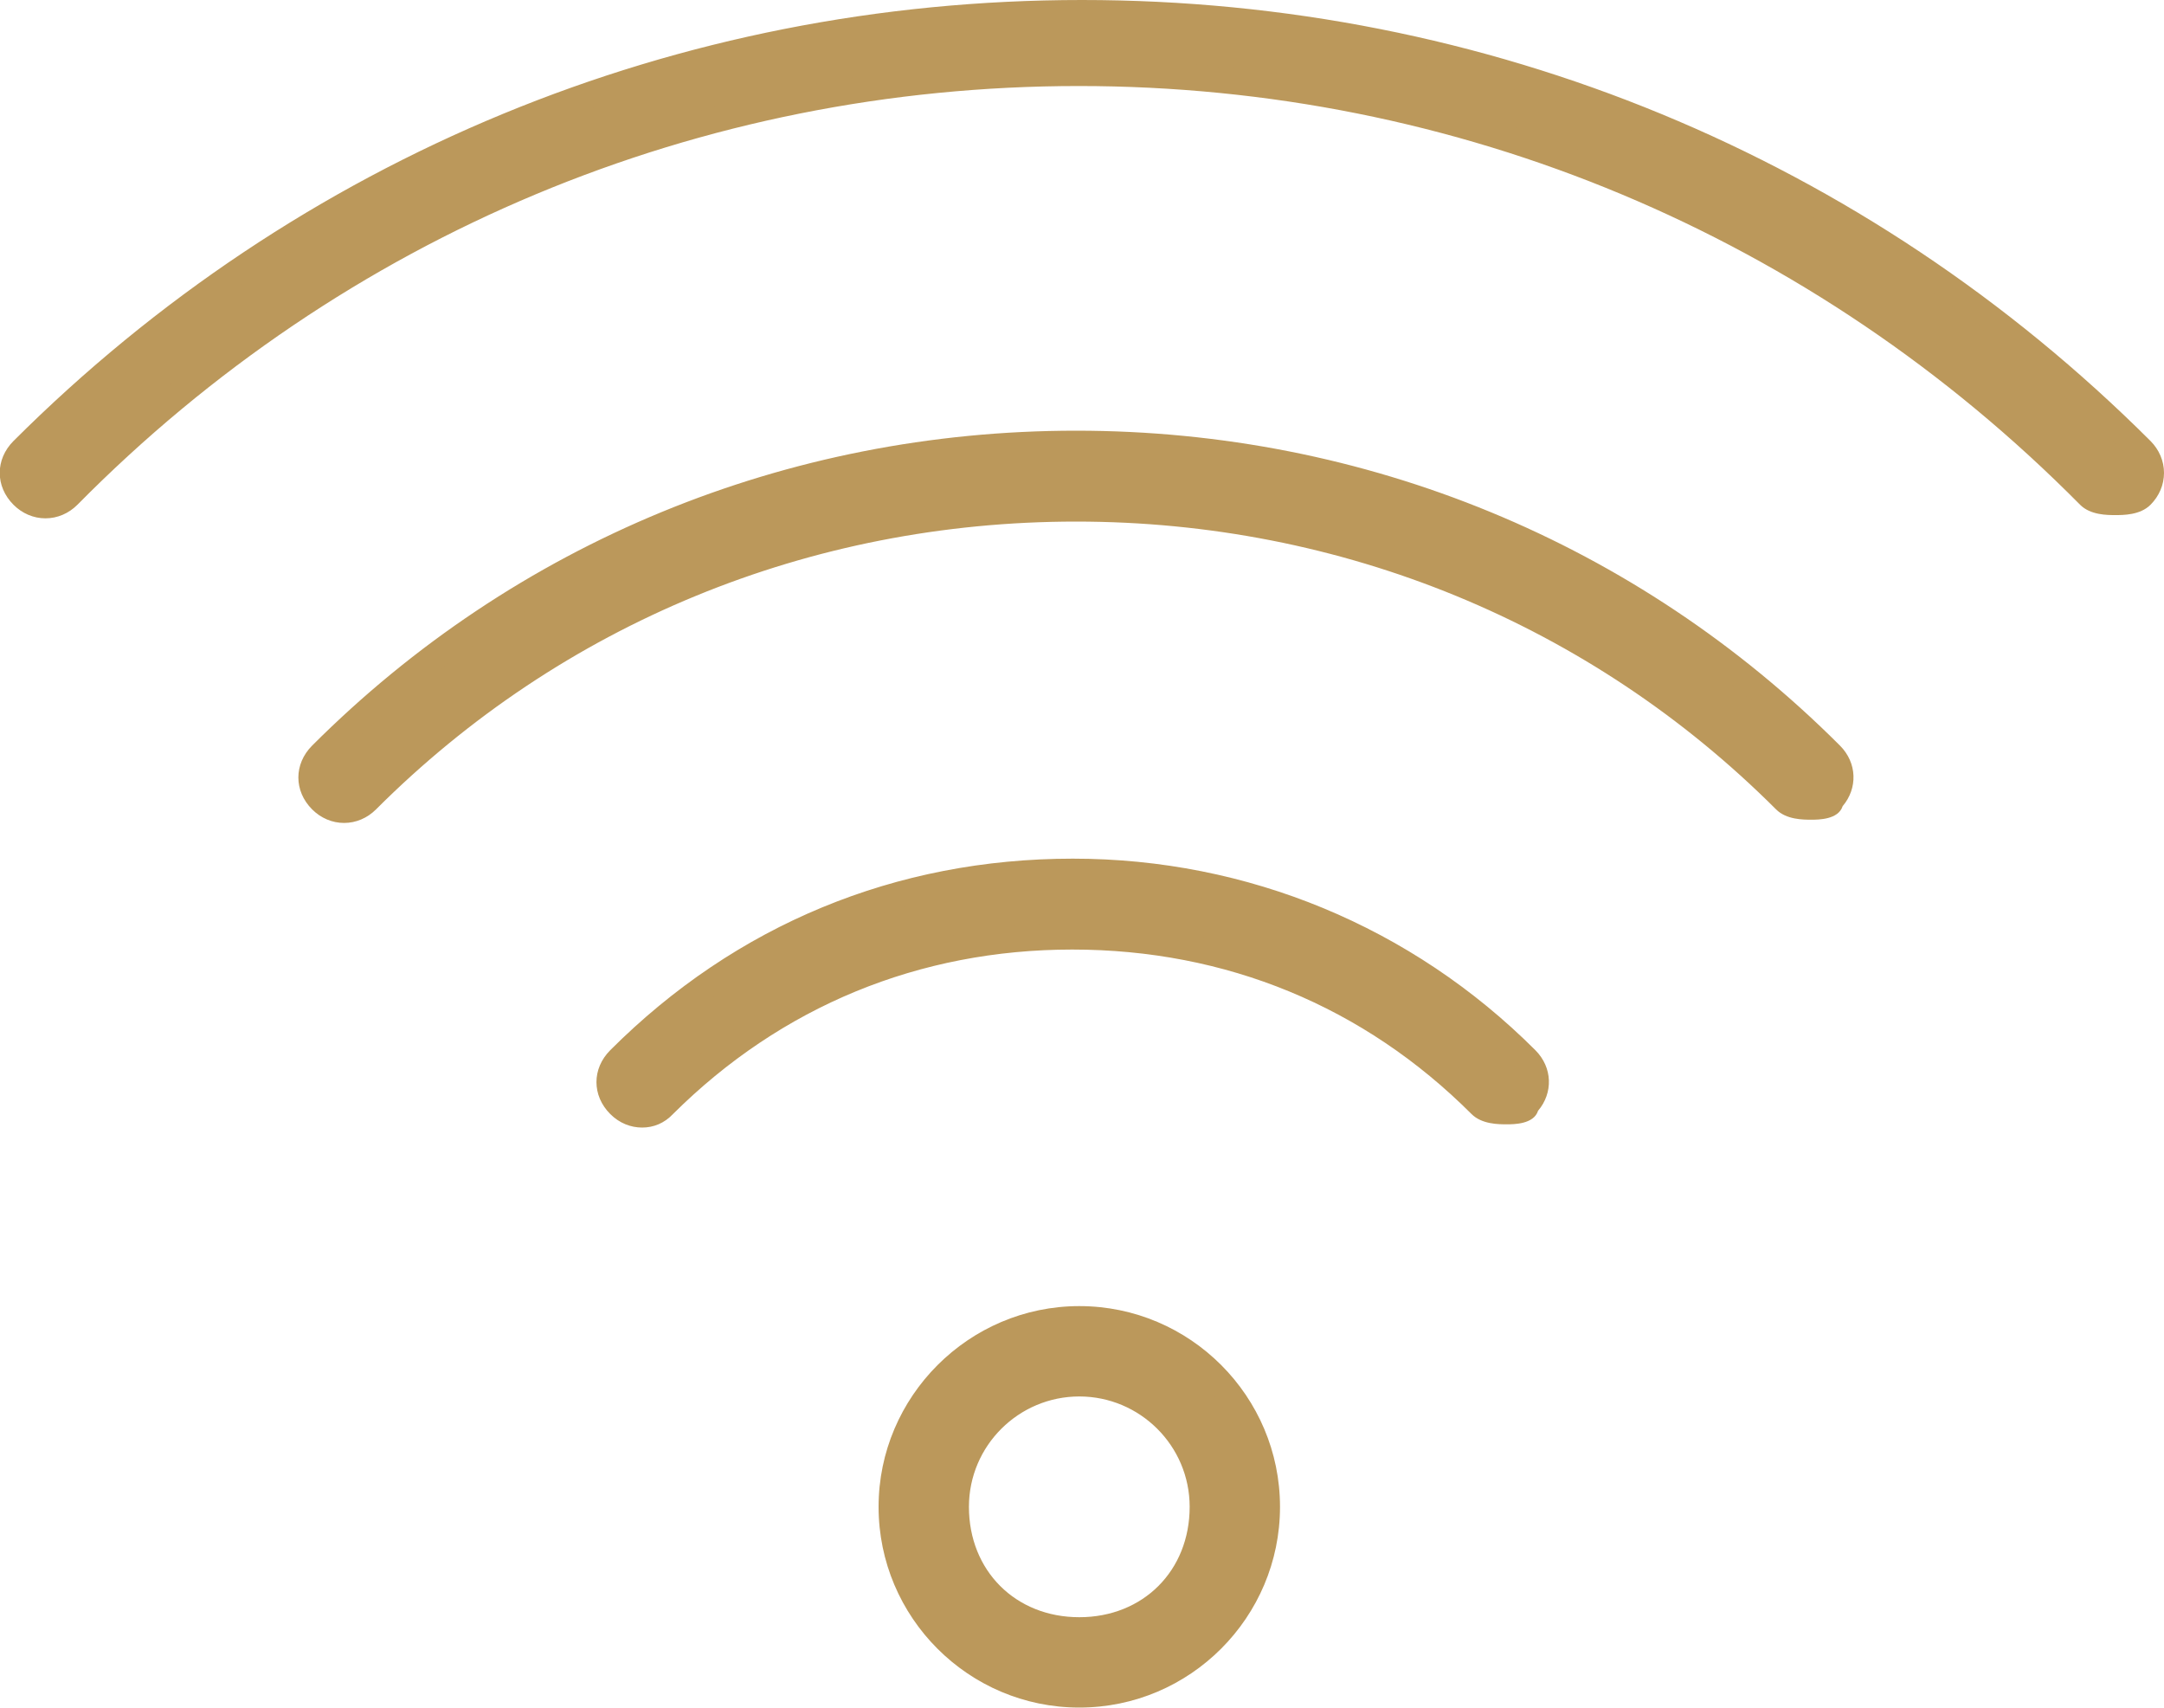 <?xml version="1.0" encoding="utf-8"?>
<!-- Generator: Adobe Illustrator 24.2.0, SVG Export Plug-In . SVG Version: 6.00 Build 0)  -->
<svg version="1.1" id="Layer_1" xmlns="http://www.w3.org/2000/svg" xmlns:xlink="http://www.w3.org/1999/xlink" x="0px" y="0px"
	 viewBox="0 0 400 315.6" style="enable-background:new 0 0 400 315.6;" xml:space="preserve">
<style type="text/css">
	.st0{fill:#BB985B;}
</style>
<g>
	<path class="st0" d="M199.5,313.2c-19.2,0-34.7-15.6-34.7-34.7c0-19.1,15.6-34.7,34.7-34.7s34.7,15.6,34.7,34.7
		C234.2,297.6,218.7,313.2,199.5,313.2 M199.5,255.7c-12,0-22.8,9.6-22.8,22.8c0,13.2,9.6,22.8,22.8,22.8c13.2,0,22.8-9.6,22.8-22.8
		C222.3,265.3,211.5,255.7,199.5,255.7"/>
	<path class="st0" d="M199.5,315.6c-20.5,0-37.1-16.7-37.1-37.1c0-20.4,16.7-37.1,37.1-37.1c20.5,0,37.1,16.7,37.1,37.1
		C236.6,298.9,220,315.6,199.5,315.6 M199.5,246.1c-17.8,0-32.3,14.5-32.3,32.3c0,17.8,14.5,32.3,32.3,32.3s32.3-14.5,32.3-32.3
		C231.8,260.6,217.3,246.1,199.5,246.1 M199.5,303.6c-14.6,0-25.1-10.6-25.1-25.1c0-13.9,11.3-25.1,25.1-25.1
		c13.9,0,25.1,11.3,25.1,25.1C224.7,293,214.1,303.6,199.5,303.6 M199.5,258.1c-11.2,0-20.4,9.1-20.4,20.4
		c0,11.8,8.6,20.4,20.4,20.4c11.8,0,20.4-8.6,20.4-20.4C219.9,267.2,210.7,258.1,199.5,258.1"/>
	<path class="st0" d="M278.5,205.4c-1.2,0-3.6,0-4.8-1.2c-20.4-20.4-46.7-31.1-75.4-31.1s-55.1,10.8-75.4,31.1c-2.4,2.4-6,2.4-8.4,0
		c-2.4-2.4-2.4-6,0-8.4c22.8-22.8,51.5-34.7,83.8-34.7c31.1,0,61.1,12,83.8,34.7c2.4,2.4,2.4,6,0,8.4
		C282.1,205.4,279.7,205.4,278.5,205.4"/>
	<path class="st0" d="M118.7,208.4c-2.1,0-4.2-0.8-5.9-2.5c-3.4-3.4-3.4-8.4,0-11.8c23.2-23.2,52.8-35.4,85.5-35.4
		c32.3,0,62.7,12.6,85.5,35.4c3.2,3.2,3.3,7.9,0.5,11.2c-0.8,2.5-4.5,2.5-5.8,2.5c-1.5,0-4.6,0-6.5-1.9
		c-19.9-19.9-45.4-30.4-73.8-30.4c-28.3,0-53.8,10.5-73.8,30.4C122.8,207.6,120.8,208.4,118.7,208.4 M198.2,163.5
		c-31.5,0-59.9,11.8-82.1,34c-1.5,1.5-1.5,3.5,0,5s3.5,1.5,5,0c20.8-20.8,47.5-31.8,77.1-31.8s56.3,11,77.1,31.8
		c0.2,0.2,0.9,0.5,3.1,0.5c0.3,0,1,0,1.5-0.1l0.4-0.4c1.5-1.5,1.5-3.5,0-5C258.4,175.6,229.2,163.5,198.2,163.5"/>
	<path class="st0" d="M334.8,149.1c-1.2,0-3.6,0-4.8-1.2C258,76,139.6,76,67.6,147.9c-2.4,2.4-6,2.4-8.4,0c-2.4-2.4-2.4-6,0-8.4
		c76.6-76.6,202.4-76.6,279,0c2.4,2.4,2.4,6,0,8.4C338.3,149.1,335.9,149.1,334.8,149.1"/>
	<path class="st0" d="M63.6,152.1c-2.2,0-4.3-0.9-5.9-2.5c-3.4-3.4-3.4-8.4,0-11.8c37.5-37.5,87.7-58.2,141.2-58.2
		s103.7,20.7,141.2,58.2c3.2,3.2,3.3,7.9,0.5,11.2c-0.8,2.5-4.5,2.5-5.8,2.5c-1.5,0-4.6,0-6.5-1.9C294,115.3,248,96.4,198.9,96.4
		c-49.2,0-95.1,18.9-129.4,53.2C67.9,151.2,65.8,152.1,63.6,152.1 M198.9,84.5c-52.3,0-101.2,20.2-137.8,56.8c-1.5,1.5-1.5,3.5,0,5
		c1.4,1.4,3.6,1.4,5,0c35.2-35.2,82.4-54.6,132.8-54.6s97.6,19.4,132.8,54.6c0.2,0.2,0.9,0.5,3.1,0.5c0.3,0,1,0,1.5-0.1l0.4-0.4
		c1.5-1.5,1.5-3.5,0-5C300.1,104.6,251.2,84.5,198.9,84.5"/>
	<path class="st0" d="M391,92.8c-1.2,0-3.6,0-4.8-1.2c-103-104.2-270.6-104.2-373.6,0c-2.4,2.4-6,2.4-8.4,0c-2.4-2.4-2.4-6,0-8.4
		C112-24.5,288-24.5,395.8,83.3c2.4,2.4,2.4,6,0,8.4C394.6,92.8,392.2,92.8,391,92.8"/>
	<path class="st0" d="M8.4,95.8c-2.2,0-4.3-0.9-5.9-2.5c-3.4-3.4-3.4-8.4,0-11.8C55.1,29,125.2,0,200,0s144.9,29,197.5,81.5
		c1.6,1.6,2.5,3.7,2.5,5.9s-0.9,4.3-2.5,5.9c-1.9,1.9-5,1.9-6.5,1.9s-4.6,0-6.5-1.9c-49.4-49.9-115.1-77.4-185.1-77.4
		S63.6,43.4,14.3,93.3C12.7,94.9,10.6,95.8,8.4,95.8 M200,4.8C126.5,4.8,57.6,33.3,5.9,84.9c-1.5,1.5-1.5,3.5,0,5
		c1.4,1.4,3.6,1.4,5,0c50.3-50.8,117.2-78.8,188.5-78.8s138.3,28,188.5,78.9c0.2,0.2,0.9,0.5,3.1,0.5c2.1,0,2.9-0.3,3.1-0.5
		c0.7-0.7,1.1-1.6,1.1-2.5c0-0.9-0.4-1.8-1.1-2.5C342.4,33.3,273.5,4.8,200,4.8"/>
</g>
</svg>
